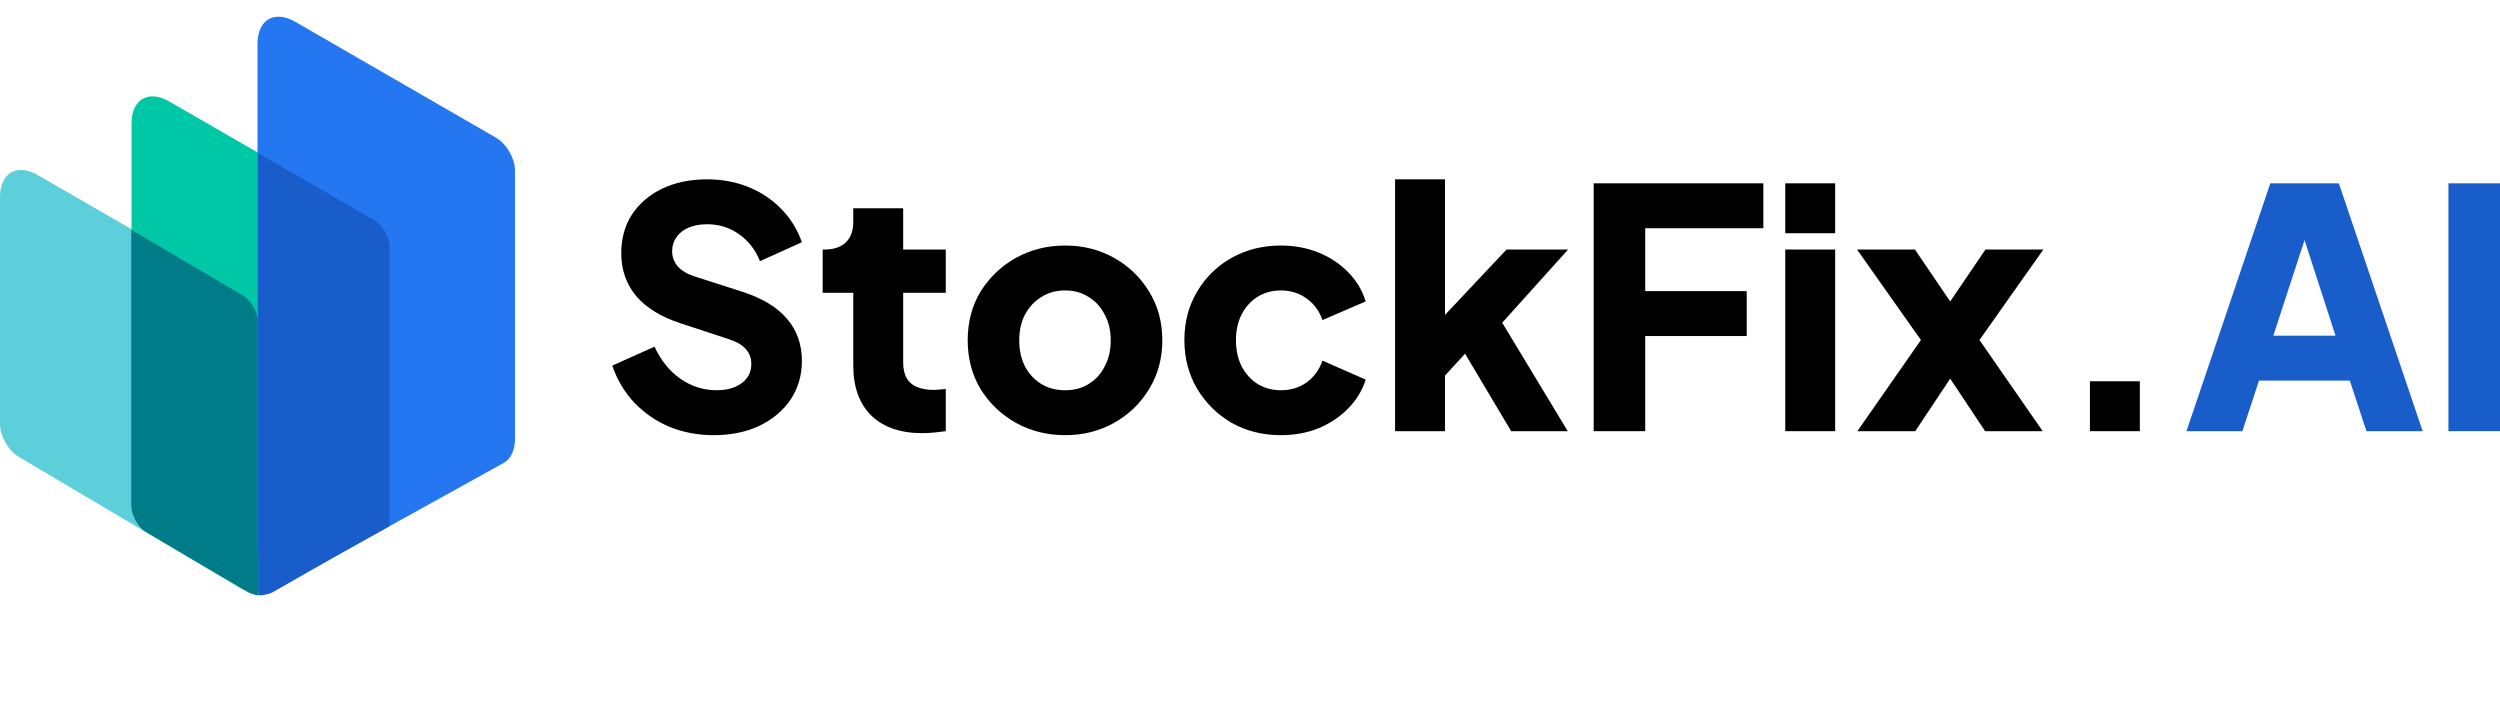 <svg width="260" height="75" viewBox="0 0 260 75" fill="none" xmlns="http://www.w3.org/2000/svg">
<path d="M0 20.492C0 17.978 1.765 16.959 3.943 18.216L25.055 30.406C26.197 31.065 27.1 32.703 27.022 33.973L25.336 61.365L1.946 47.508C0.867 46.869 0 45.354 0 44.108V20.492Z" fill="#5DCFDB"/>
<path d="M13.679 12.837C13.679 10.323 15.445 9.304 17.622 10.561L38.489 22.609C39.578 23.237 40.461 24.766 40.461 26.023V54.718L34.102 58.282L27.07 61.654L15.723 55.586C14.607 54.989 13.679 53.421 13.679 52.131V12.837Z" fill="#00C8A6"/>
<path d="M25.19 30.686C26.112 31.228 26.859 32.529 26.859 33.59V61.913C26.859 61.913 26.374 61.913 25.695 61.529C25.015 61.145 14.96 55.2 14.96 55.2C14.214 54.569 13.657 53.475 13.657 52.559V23.9L25.19 30.686Z" fill="#007C89"/>
<path d="M26.781 4.552C26.781 2.038 28.546 1.019 30.724 2.276L51.591 14.324C52.679 14.953 53.562 16.481 53.562 17.738V45.58C53.562 46.803 53.136 47.729 52.379 48.148L30.132 60.472C28.884 61.163 26.781 58.928 26.781 56.912L26.781 4.552Z" fill="#2477F0"/>
<path d="M38.851 22.851C39.771 23.382 40.517 24.672 40.517 25.734V54.706L35.618 57.45L28.302 61.625C27.629 61.913 27.148 61.913 26.859 61.913V15.934L38.851 22.851Z" fill="#195DCB"/>
<path d="M254.637 44.842V19.066H260V44.842H254.637Z" fill="#195DCB"/>
<path d="M227.393 44.842L236.112 19.066H243.24L251.958 44.842H246.111L244.381 39.583H234.936L233.206 44.842H227.393ZM236.424 34.912H242.894L238.949 22.733H240.402L236.424 34.912Z" fill="#195DCB"/>
<path d="M217.353 44.842V39.652H222.543V44.842H217.353Z" fill="black"/>
<path d="M193.167 44.842L199.776 35.362L193.133 25.951H199.153L204.135 33.286H201.505L206.488 25.951H212.508L205.865 35.362L212.439 44.842H206.453L201.575 37.507H204.066L199.187 44.842H193.167Z" fill="black"/>
<path d="M185.667 44.842V25.951H190.857V44.842H185.667ZM185.667 24.256V19.066H190.857V24.256H185.667Z" fill="black"/>
<path d="M165.742 44.842V19.066H183.387V23.736H171.104V30.276H181.657V34.947H171.104V44.842H165.742Z" fill="black"/>
<path d="M145.088 44.842V18.651H150.278V35.431L148.341 34.808L156.679 25.951H163.08L156.229 33.562L163.045 44.842H157.163L151.455 35.258L154.465 34.497L148.687 40.794L150.278 37.784V44.842H145.088Z" fill="black"/>
<path d="M133.21 45.257C131.318 45.257 129.611 44.83 128.089 43.977C126.59 43.1 125.39 41.912 124.491 40.413C123.614 38.914 123.176 37.23 123.176 35.362C123.176 33.493 123.614 31.821 124.491 30.345C125.367 28.846 126.567 27.669 128.089 26.816C129.611 25.962 131.318 25.536 133.21 25.536C134.617 25.536 135.92 25.778 137.119 26.262C138.319 26.747 139.345 27.427 140.199 28.303C141.052 29.157 141.663 30.172 142.032 31.348L137.534 33.286C137.212 32.34 136.658 31.59 135.874 31.037C135.113 30.483 134.225 30.206 133.21 30.206C132.31 30.206 131.503 30.426 130.788 30.864C130.096 31.302 129.542 31.913 129.127 32.698C128.735 33.482 128.539 34.381 128.539 35.396C128.539 36.411 128.735 37.311 129.127 38.095C129.542 38.879 130.096 39.49 130.788 39.929C131.503 40.367 132.31 40.586 133.21 40.586C134.248 40.586 135.147 40.309 135.908 39.756C136.67 39.202 137.212 38.453 137.534 37.507L142.032 39.479C141.686 40.586 141.087 41.578 140.233 42.454C139.38 43.331 138.353 44.023 137.154 44.53C135.954 45.015 134.64 45.257 133.21 45.257Z" fill="black"/>
<path d="M110.777 45.257C108.909 45.257 107.202 44.83 105.656 43.977C104.134 43.123 102.912 41.959 101.989 40.482C101.089 38.983 100.64 37.288 100.64 35.396C100.64 33.482 101.089 31.787 101.989 30.31C102.912 28.834 104.134 27.669 105.656 26.816C107.202 25.962 108.909 25.536 110.777 25.536C112.645 25.536 114.341 25.962 115.863 26.816C117.385 27.669 118.596 28.834 119.496 30.31C120.419 31.787 120.88 33.482 120.88 35.396C120.88 37.288 120.419 38.983 119.496 40.482C118.596 41.959 117.385 43.123 115.863 43.977C114.341 44.83 112.645 45.257 110.777 45.257ZM110.777 40.586C111.723 40.586 112.542 40.367 113.234 39.929C113.949 39.49 114.502 38.879 114.894 38.095C115.309 37.311 115.517 36.411 115.517 35.396C115.517 34.381 115.309 33.493 114.894 32.732C114.502 31.948 113.949 31.337 113.234 30.898C112.542 30.437 111.723 30.206 110.777 30.206C109.831 30.206 109.001 30.437 108.286 30.898C107.571 31.337 107.006 31.948 106.591 32.732C106.199 33.493 106.002 34.381 106.002 35.396C106.002 36.411 106.199 37.311 106.591 38.095C107.006 38.879 107.571 39.49 108.286 39.929C109.001 40.367 109.831 40.586 110.777 40.586Z" fill="black"/>
<path d="M95.938 45.049C93.654 45.049 91.878 44.438 90.609 43.215C89.364 41.97 88.741 40.24 88.741 38.026V30.449H85.558V25.951H85.731C86.7 25.951 87.438 25.709 87.945 25.224C88.476 24.74 88.741 24.013 88.741 23.044V21.66H93.931V25.951H98.36V30.449H93.931V37.68C93.931 38.326 94.046 38.868 94.277 39.306C94.508 39.721 94.865 40.032 95.35 40.24C95.834 40.448 96.434 40.551 97.149 40.551C97.31 40.551 97.495 40.54 97.702 40.517C97.91 40.494 98.129 40.471 98.36 40.448V44.842C98.014 44.888 97.621 44.934 97.183 44.98C96.745 45.026 96.33 45.049 95.938 45.049Z" fill="black"/>
<path d="M74.194 45.257C72.579 45.257 71.057 44.969 69.627 44.392C68.22 43.792 66.997 42.95 65.959 41.866C64.944 40.782 64.183 39.502 63.676 38.026L68.07 36.054C68.716 37.461 69.604 38.568 70.734 39.375C71.887 40.182 73.156 40.586 74.54 40.586C75.278 40.586 75.912 40.471 76.443 40.24C76.973 40.009 77.388 39.698 77.688 39.306C77.988 38.891 78.138 38.406 78.138 37.853C78.138 37.253 77.954 36.746 77.585 36.33C77.215 35.892 76.639 35.546 75.855 35.292L70.803 33.632C68.75 32.963 67.205 32.017 66.167 30.795C65.129 29.549 64.61 28.061 64.61 26.331C64.61 24.809 64.979 23.471 65.717 22.318C66.478 21.165 67.528 20.265 68.866 19.619C70.227 18.973 71.783 18.651 73.536 18.651C75.082 18.651 76.512 18.916 77.827 19.446C79.141 19.977 80.272 20.726 81.217 21.695C82.186 22.664 82.913 23.829 83.397 25.19L79.038 27.162C78.553 25.962 77.827 25.028 76.858 24.359C75.889 23.667 74.782 23.321 73.536 23.321C72.821 23.321 72.187 23.437 71.633 23.667C71.08 23.898 70.653 24.232 70.353 24.671C70.053 25.086 69.903 25.57 69.903 26.124C69.903 26.724 70.1 27.254 70.492 27.715C70.884 28.154 71.472 28.5 72.256 28.753L77.204 30.345C79.28 31.014 80.825 31.948 81.84 33.147C82.878 34.347 83.397 35.812 83.397 37.541C83.397 39.041 83.005 40.379 82.221 41.555C81.436 42.708 80.352 43.619 78.968 44.288C77.608 44.934 76.016 45.257 74.194 45.257Z" fill="black"/>
</svg>
